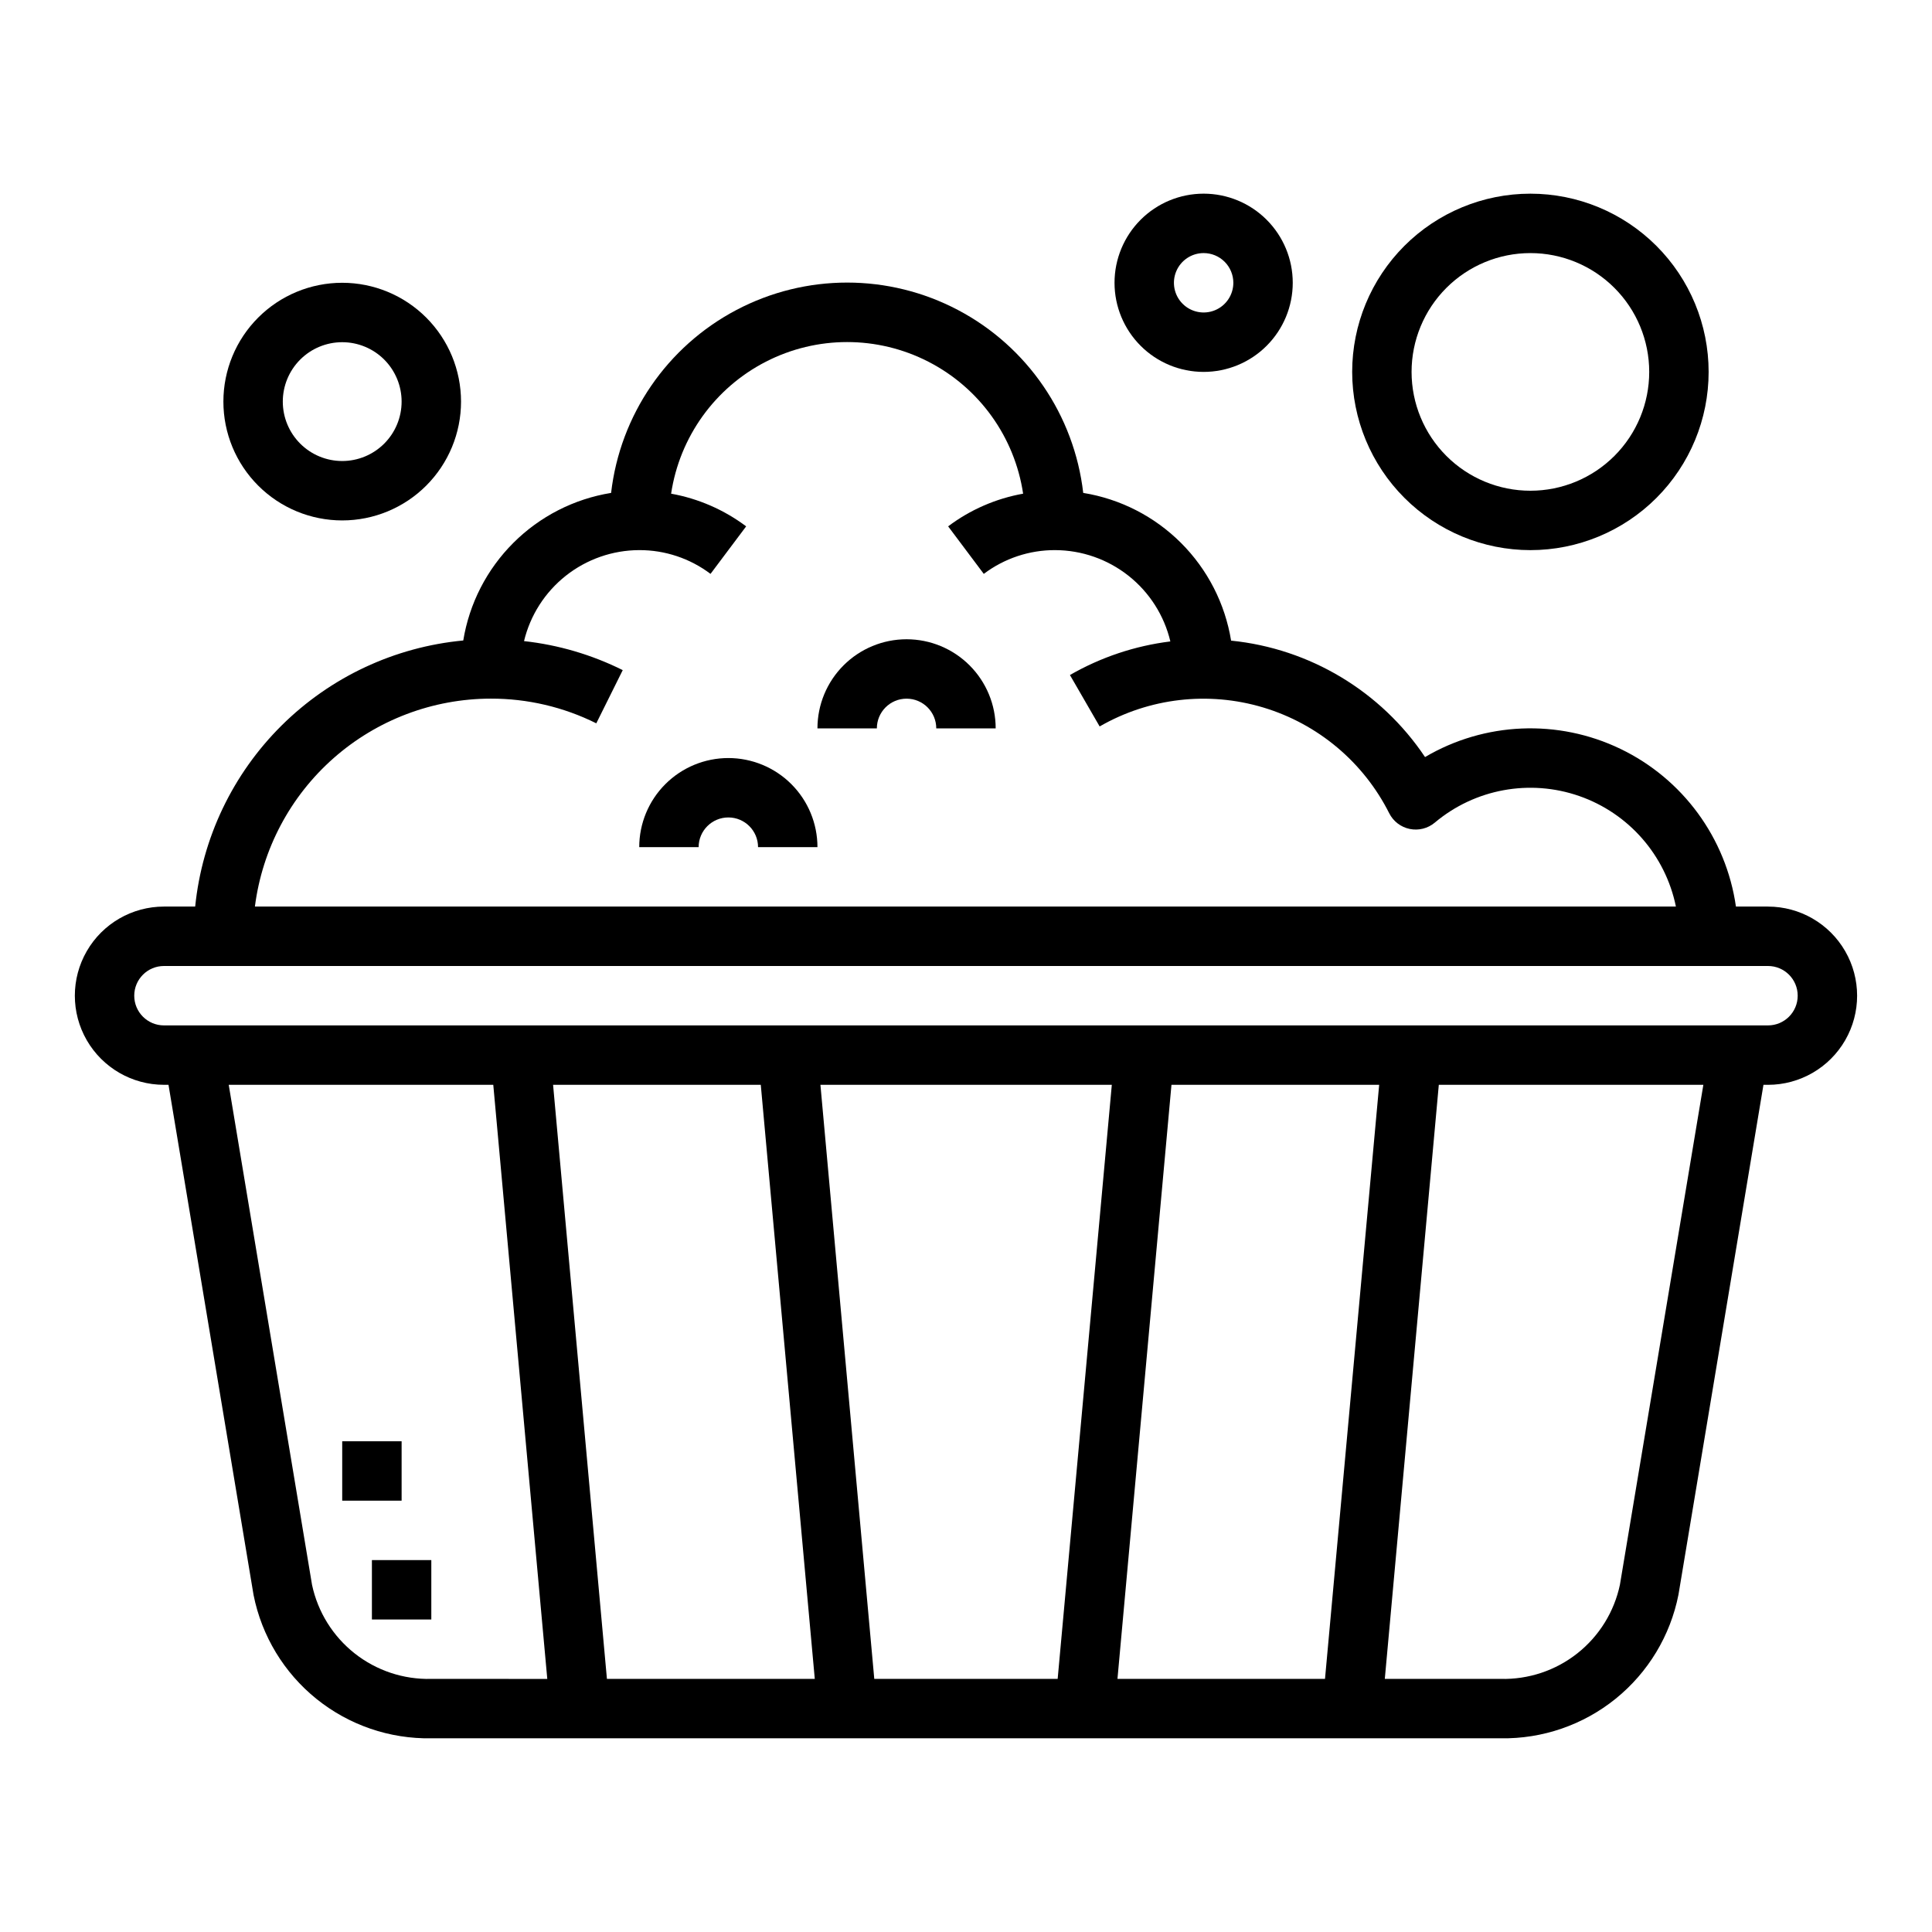 <?xml version="1.0" encoding="UTF-8"?>
<!-- Uploaded to: ICON Repo, www.svgrepo.com, Generator: ICON Repo Mixer Tools -->
<svg fill="#000000" width="800px" height="800px" version="1.1" viewBox="144 144 512 512" xmlns="http://www.w3.org/2000/svg">
 <g>
  <path d="m612.54 384.25h-8.5c-2.598-18.168-14.082-33.844-30.621-41.797s-35.957-7.137-51.77 2.176c-11.672-17.434-30.52-28.75-51.395-30.855-1.598-9.812-6.242-18.875-13.277-25.898-7.031-7.027-16.098-11.664-25.91-13.25-2.391-20.645-14.805-38.777-33.188-48.469-18.383-9.695-40.363-9.695-58.742 0-18.383 9.691-30.801 27.824-33.188 48.469-9.809 1.586-18.871 6.215-25.898 13.234-7.031 7.016-11.68 16.07-13.281 25.875-18.176 1.711-35.191 9.676-48.148 22.535-12.957 12.863-21.051 29.82-22.898 47.98h-8.273c-8.438 0-16.234 4.5-20.453 11.809s-4.219 16.309 0 23.617c4.219 7.305 12.016 11.809 20.453 11.809h1.203l22.547 135.23c2.164 10.844 8.062 20.582 16.668 27.516 8.609 6.938 19.379 10.629 30.43 10.438h283.39c11.07 0.184 21.855-3.527 30.469-10.484 8.613-6.961 14.508-16.723 16.652-27.586l22.523-135.11h1.203c8.438 0 16.234-4.504 20.453-11.809 4.219-7.309 4.219-16.309 0-23.617s-12.016-11.809-20.453-11.809zm-338.5-55.105c9.711-0.027 19.293 2.211 27.984 6.543l7.008-14.098c-8.199-4.086-17.055-6.691-26.16-7.691 1.652-6.859 5.559-12.961 11.094-17.336 5.535-4.371 12.379-6.758 19.434-6.777 6.816-0.023 13.453 2.188 18.895 6.297l9.445-12.594c-5.863-4.398-12.672-7.363-19.887-8.66 2.25-15.023 11.598-28.043 25.113-34.977 13.516-6.938 29.543-6.938 43.059 0 13.516 6.934 22.863 19.953 25.113 34.977-7.211 1.289-14.02 4.254-19.871 8.66l9.445 12.594h0.004c5.438-4.106 12.074-6.32 18.891-6.297 7.07 0.02 13.93 2.418 19.469 6.805 5.543 4.391 9.449 10.516 11.082 17.395-9.375 1.16-18.426 4.188-26.613 8.902l7.871 13.625v0.004c13.137-7.566 28.805-9.387 43.324-5.035 14.52 4.352 26.605 14.492 33.414 28.035 1.082 2.148 3.09 3.684 5.445 4.164 2.356 0.484 4.805-0.137 6.644-1.684 10.625-8.93 25.168-11.605 38.273-7.039 13.105 4.566 22.84 15.695 25.617 29.293h-376.58c1.941-15.211 9.352-29.191 20.852-39.336 11.504-10.141 26.301-15.746 41.637-15.77zm-15.746 259.78c-7.344 0.188-14.523-2.199-20.293-6.746-5.773-4.551-9.77-10.973-11.305-18.16l-22.082-132.53h70.109l14.312 157.44zm46.547 0-14.27-157.44h55.043l14.312 157.44zm119.45 0h-48.598l-14.273-157.44h77.223zm70.848 0h-55l14.312-157.44h55.043zm78.168-25.023h0.004c-1.508 7.211-5.5 13.664-11.277 18.238-5.781 4.574-12.977 6.973-20.344 6.785h-30.703l14.312-157.44h70.109zm39.23-148.16h-425.09c-4.348 0-7.871-3.523-7.871-7.871s3.523-7.871 7.871-7.871h425.09c4.348 0 7.871 3.523 7.871 7.871s-3.523 7.871-7.871 7.871z"/>
  <path d="m242.56 557.44h15.742v15.742h-15.742z"/>
  <path d="m234.69 525.95h15.742v15.742h-15.742z"/>
  <path d="m337.02 344.89c-6.266 0-12.27 2.488-16.699 6.918-4.43 4.426-6.918 10.434-6.918 16.699h15.742c0-4.348 3.527-7.875 7.875-7.875 4.348 0 7.871 3.527 7.871 7.875h15.742c0-6.266-2.488-12.273-6.914-16.699-4.43-4.43-10.438-6.918-16.699-6.918z"/>
  <path d="m384.25 313.41c-6.262 0-12.27 2.488-16.699 6.918-4.43 4.43-6.918 10.434-6.918 16.699h15.746c0-4.348 3.523-7.875 7.871-7.875s7.871 3.527 7.871 7.875h15.746c0-6.266-2.488-12.27-6.918-16.699-4.43-4.43-10.434-6.918-16.699-6.918z"/>
  <path d="m549.57 289.79c12.527 0 24.539-4.977 33.398-13.832 8.859-8.859 13.836-20.871 13.836-33.398s-4.977-24.539-13.836-33.398-20.871-13.836-33.398-13.836-24.539 4.977-33.398 13.836c-8.855 8.859-13.832 20.871-13.832 33.398 0.012 12.523 4.992 24.527 13.848 33.383 8.855 8.855 20.859 13.836 33.383 13.848zm0-78.719c8.352 0 16.359 3.316 22.266 9.223s9.223 13.914 9.223 22.266c0 8.352-3.316 16.359-9.223 22.266s-13.914 9.223-22.266 9.223c-8.352 0-16.359-3.316-22.266-9.223s-9.223-13.914-9.223-22.266c0-8.352 3.316-16.359 9.223-22.266s13.914-9.223 22.266-9.223z"/>
  <path d="m439.36 218.94c0 6.266 2.488 12.27 6.918 16.699 4.426 4.43 10.434 6.918 16.699 6.918 6.262 0 12.27-2.488 16.695-6.918 4.43-4.43 6.918-10.434 6.918-16.699 0-6.262-2.488-12.27-6.918-16.699-4.426-4.43-10.434-6.918-16.695-6.918-6.266 0-12.273 2.488-16.699 6.918-4.43 4.43-6.918 10.438-6.918 16.699zm31.488 0c0 3.184-1.918 6.055-4.859 7.273-2.941 1.219-6.328 0.543-8.578-1.707-2.254-2.25-2.926-5.637-1.707-8.578 1.219-2.941 4.086-4.859 7.273-4.859 2.086 0 4.09 0.828 5.566 2.305 1.473 1.477 2.305 3.481 2.305 5.566z"/>
  <path d="m234.69 218.94c-8.352 0-16.363 3.316-22.266 9.223-5.906 5.906-9.223 13.914-9.223 22.266 0 8.352 3.316 16.359 9.223 22.266 5.902 5.906 13.914 9.223 22.266 9.223s16.359-3.316 22.266-9.223c5.902-5.906 9.223-13.914 9.223-22.266 0-8.352-3.32-16.359-9.223-22.266-5.906-5.906-13.914-9.223-22.266-9.223zm0 47.23v0.004c-4.176 0-8.18-1.66-11.133-4.613-2.953-2.953-4.613-6.957-4.613-11.133 0-4.176 1.66-8.18 4.613-11.133 2.953-2.953 6.957-4.609 11.133-4.609s8.18 1.656 11.133 4.609c2.949 2.953 4.609 6.957 4.609 11.133 0 4.176-1.66 8.18-4.609 11.133-2.953 2.953-6.957 4.613-11.133 4.613z"/>
 </g>
</svg>